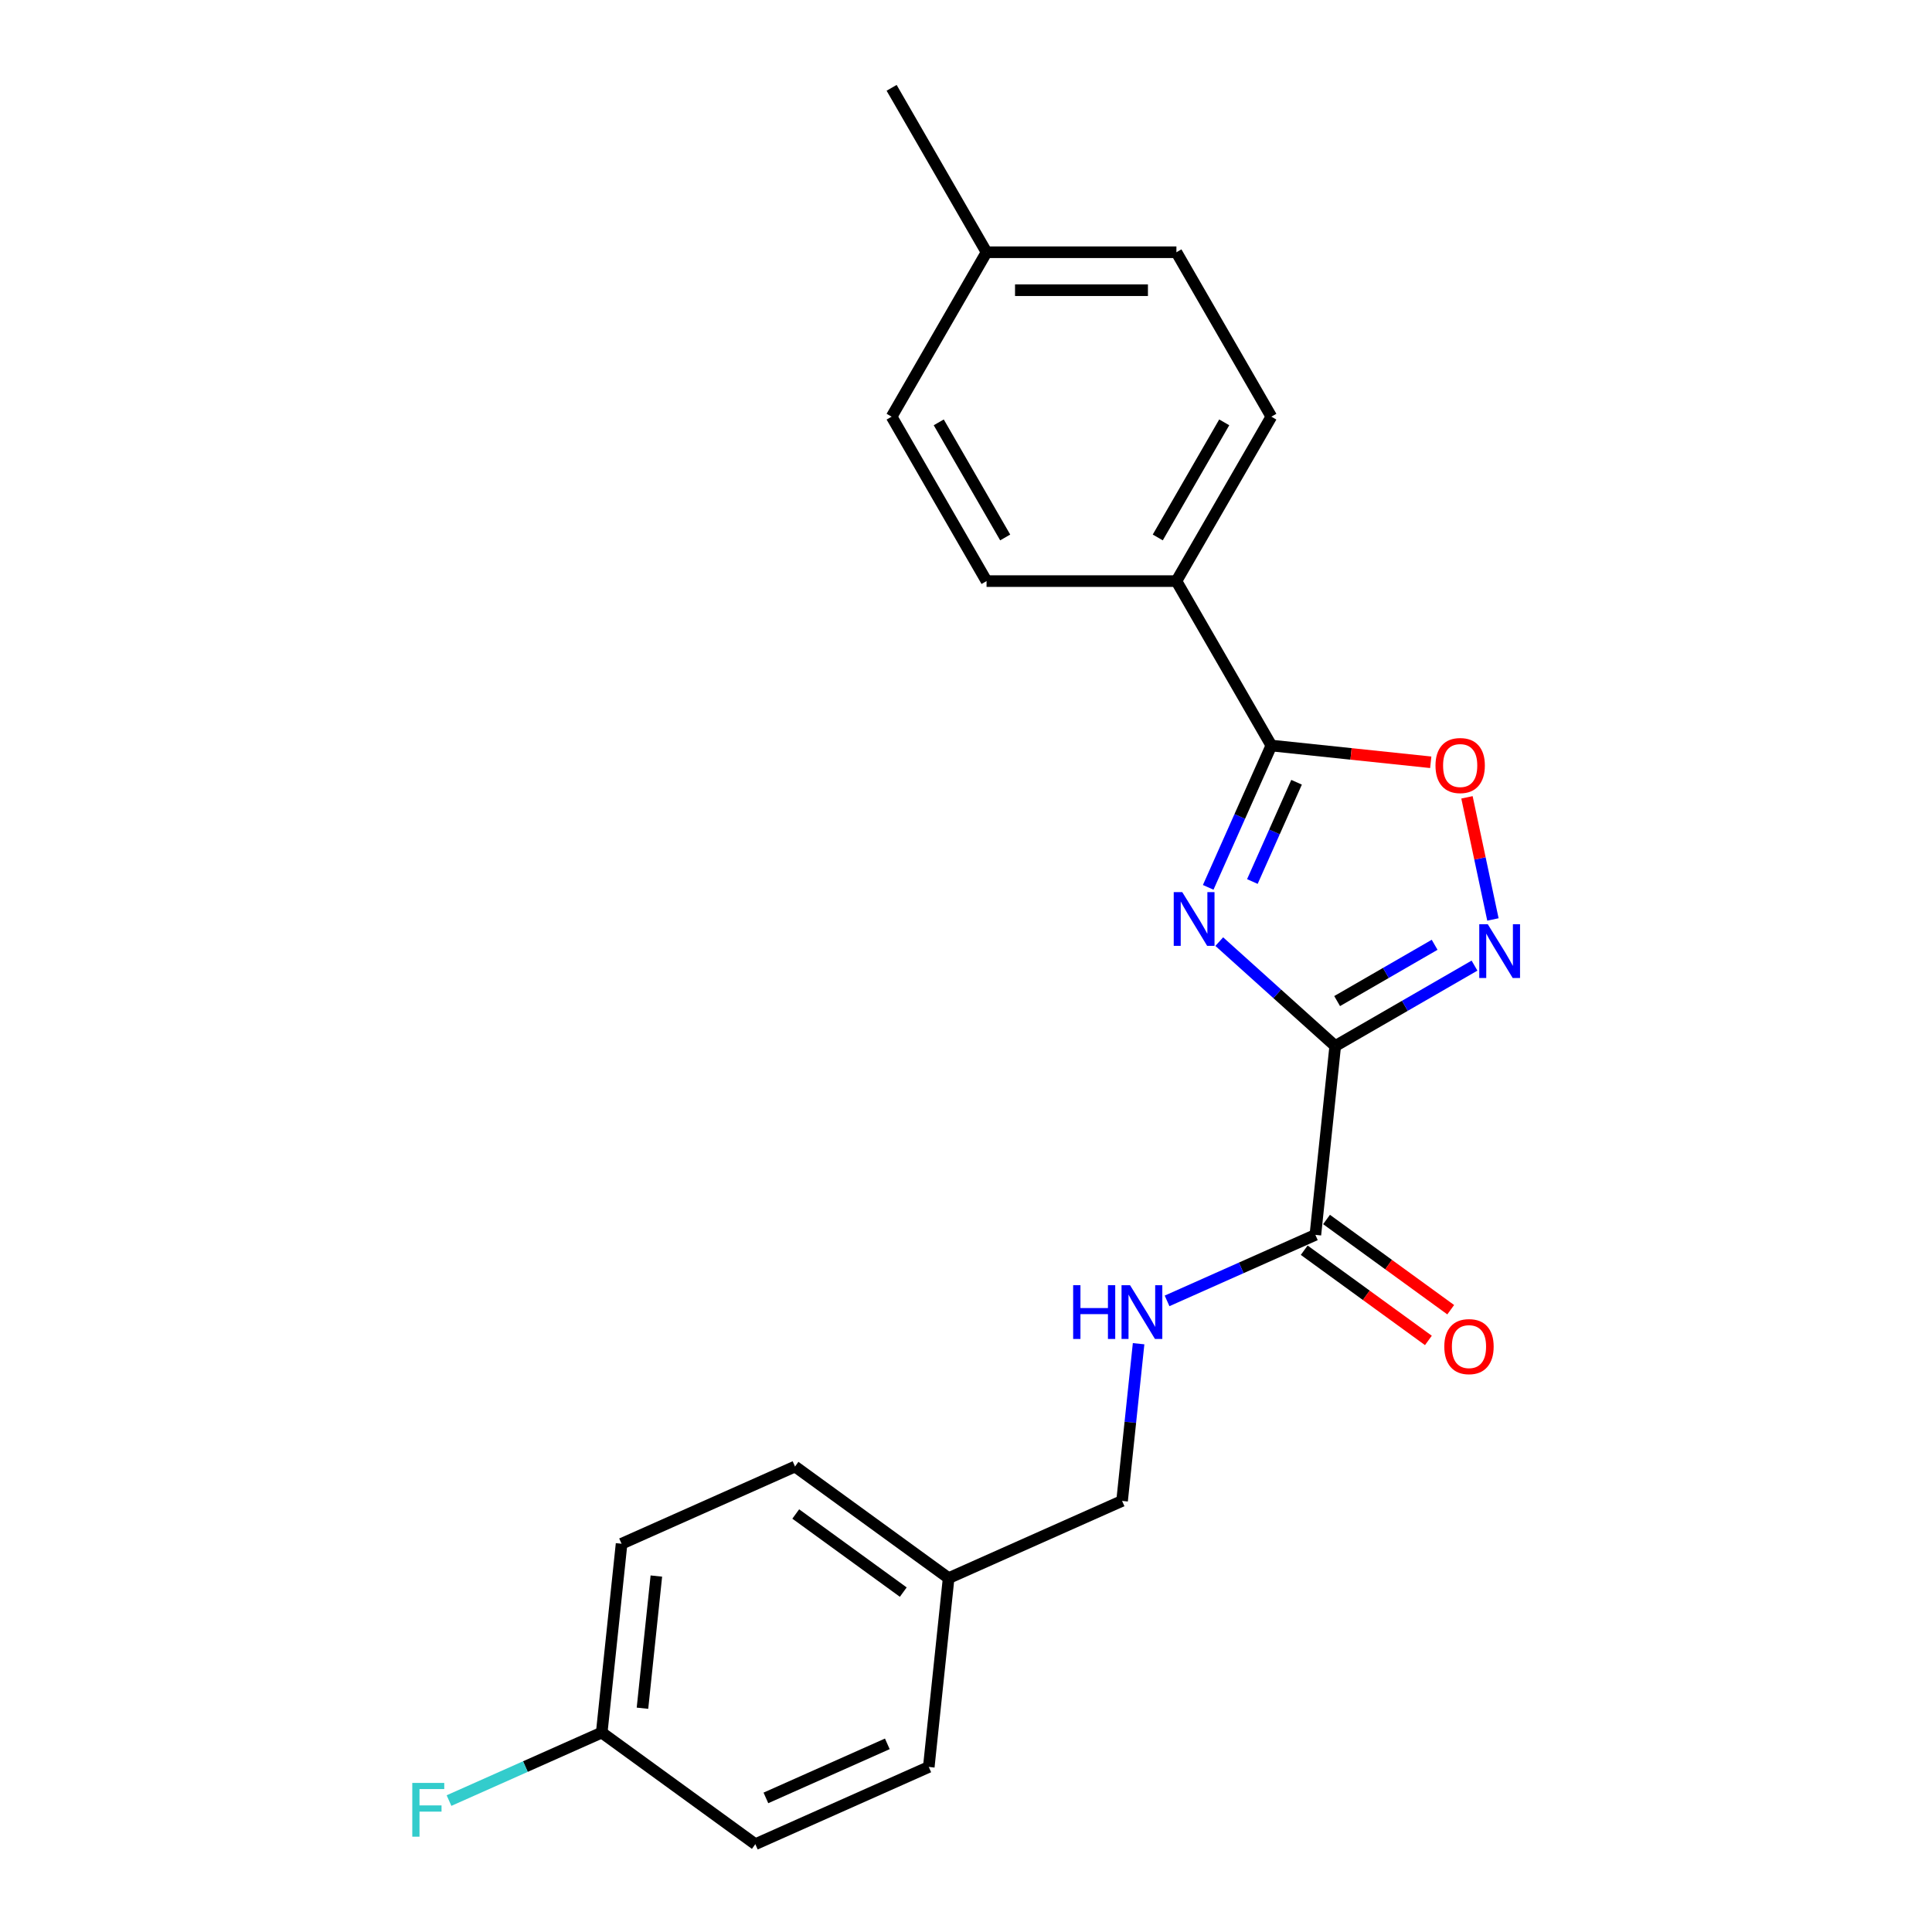 <?xml version='1.0' encoding='iso-8859-1'?>
<svg version='1.1' baseProfile='full'
              xmlns='http://www.w3.org/2000/svg'
                      xmlns:rdkit='http://www.rdkit.org/xml'
                      xmlns:xlink='http://www.w3.org/1999/xlink'
                  xml:space='preserve'
width='1000px' height='1000px' viewBox='0 0 1000 1000'>
<!-- END OF HEADER -->
<rect style='opacity:1.0;fill:#FFFFFF;stroke:none' width='1000' height='1000' x='0' y='0'> </rect>
<path class='bond-0' d='M 691.109,541.423 L 661.099,514.401' style='fill:none;fill-rule:evenodd;stroke:#000000;stroke-width:6px;stroke-linecap:butt;stroke-linejoin:miter;stroke-opacity:1' />
<path class='bond-0' d='M 661.099,514.401 L 631.088,487.38' style='fill:none;fill-rule:evenodd;stroke:#0000FF;stroke-width:6px;stroke-linecap:butt;stroke-linejoin:miter;stroke-opacity:1' />
<path class='bond-1' d='M 691.109,541.423 L 727.157,520.61' style='fill:none;fill-rule:evenodd;stroke:#000000;stroke-width:6px;stroke-linecap:butt;stroke-linejoin:miter;stroke-opacity:1' />
<path class='bond-1' d='M 727.157,520.61 L 763.205,499.798' style='fill:none;fill-rule:evenodd;stroke:#0000FF;stroke-width:6px;stroke-linecap:butt;stroke-linejoin:miter;stroke-opacity:1' />
<path class='bond-1' d='M 692.096,518.157 L 717.33,503.589' style='fill:none;fill-rule:evenodd;stroke:#000000;stroke-width:6px;stroke-linecap:butt;stroke-linejoin:miter;stroke-opacity:1' />
<path class='bond-1' d='M 717.33,503.589 L 742.563,489.02' style='fill:none;fill-rule:evenodd;stroke:#0000FF;stroke-width:6px;stroke-linecap:butt;stroke-linejoin:miter;stroke-opacity:1' />
<path class='bond-4' d='M 691.109,541.423 L 680.836,639.159' style='fill:none;fill-rule:evenodd;stroke:#000000;stroke-width:6px;stroke-linecap:butt;stroke-linejoin:miter;stroke-opacity:1' />
<path class='bond-2' d='M 625.366,459.292 L 641.707,422.589' style='fill:none;fill-rule:evenodd;stroke:#0000FF;stroke-width:6px;stroke-linecap:butt;stroke-linejoin:miter;stroke-opacity:1' />
<path class='bond-2' d='M 641.707,422.589 L 658.049,385.886' style='fill:none;fill-rule:evenodd;stroke:#000000;stroke-width:6px;stroke-linecap:butt;stroke-linejoin:miter;stroke-opacity:1' />
<path class='bond-2' d='M 648.224,456.275 L 659.663,430.584' style='fill:none;fill-rule:evenodd;stroke:#0000FF;stroke-width:6px;stroke-linecap:butt;stroke-linejoin:miter;stroke-opacity:1' />
<path class='bond-2' d='M 659.663,430.584 L 671.102,404.892' style='fill:none;fill-rule:evenodd;stroke:#000000;stroke-width:6px;stroke-linecap:butt;stroke-linejoin:miter;stroke-opacity:1' />
<path class='bond-3' d='M 772.737,475.913 L 766.019,444.308' style='fill:none;fill-rule:evenodd;stroke:#0000FF;stroke-width:6px;stroke-linecap:butt;stroke-linejoin:miter;stroke-opacity:1' />
<path class='bond-3' d='M 766.019,444.308 L 759.301,412.703' style='fill:none;fill-rule:evenodd;stroke:#FF0000;stroke-width:6px;stroke-linecap:butt;stroke-linejoin:miter;stroke-opacity:1' />
<path class='bond-6' d='M 658.049,385.886 L 608.911,300.778' style='fill:none;fill-rule:evenodd;stroke:#000000;stroke-width:6px;stroke-linecap:butt;stroke-linejoin:miter;stroke-opacity:1' />
<path class='bond-22' d='M 658.049,385.886 L 699.3,390.222' style='fill:none;fill-rule:evenodd;stroke:#000000;stroke-width:6px;stroke-linecap:butt;stroke-linejoin:miter;stroke-opacity:1' />
<path class='bond-22' d='M 699.3,390.222 L 740.552,394.558' style='fill:none;fill-rule:evenodd;stroke:#FF0000;stroke-width:6px;stroke-linecap:butt;stroke-linejoin:miter;stroke-opacity:1' />
<path class='bond-5' d='M 680.836,639.159 L 642.453,656.248' style='fill:none;fill-rule:evenodd;stroke:#000000;stroke-width:6px;stroke-linecap:butt;stroke-linejoin:miter;stroke-opacity:1' />
<path class='bond-5' d='M 642.453,656.248 L 604.07,673.337' style='fill:none;fill-rule:evenodd;stroke:#0000FF;stroke-width:6px;stroke-linecap:butt;stroke-linejoin:miter;stroke-opacity:1' />
<path class='bond-7' d='M 675.06,647.109 L 707.196,670.458' style='fill:none;fill-rule:evenodd;stroke:#000000;stroke-width:6px;stroke-linecap:butt;stroke-linejoin:miter;stroke-opacity:1' />
<path class='bond-7' d='M 707.196,670.458 L 739.333,693.806' style='fill:none;fill-rule:evenodd;stroke:#FF0000;stroke-width:6px;stroke-linecap:butt;stroke-linejoin:miter;stroke-opacity:1' />
<path class='bond-7' d='M 686.613,631.208 L 718.749,654.557' style='fill:none;fill-rule:evenodd;stroke:#000000;stroke-width:6px;stroke-linecap:butt;stroke-linejoin:miter;stroke-opacity:1' />
<path class='bond-7' d='M 718.749,654.557 L 750.886,677.905' style='fill:none;fill-rule:evenodd;stroke:#FF0000;stroke-width:6px;stroke-linecap:butt;stroke-linejoin:miter;stroke-opacity:1' />
<path class='bond-10' d='M 589.338,695.503 L 585.062,736.184' style='fill:none;fill-rule:evenodd;stroke:#0000FF;stroke-width:6px;stroke-linecap:butt;stroke-linejoin:miter;stroke-opacity:1' />
<path class='bond-10' d='M 585.062,736.184 L 580.786,776.866' style='fill:none;fill-rule:evenodd;stroke:#000000;stroke-width:6px;stroke-linecap:butt;stroke-linejoin:miter;stroke-opacity:1' />
<path class='bond-8' d='M 608.911,300.778 L 658.049,215.67' style='fill:none;fill-rule:evenodd;stroke:#000000;stroke-width:6px;stroke-linecap:butt;stroke-linejoin:miter;stroke-opacity:1' />
<path class='bond-8' d='M 599.26,278.185 L 633.656,218.609' style='fill:none;fill-rule:evenodd;stroke:#000000;stroke-width:6px;stroke-linecap:butt;stroke-linejoin:miter;stroke-opacity:1' />
<path class='bond-9' d='M 608.911,300.778 L 510.637,300.778' style='fill:none;fill-rule:evenodd;stroke:#000000;stroke-width:6px;stroke-linecap:butt;stroke-linejoin:miter;stroke-opacity:1' />
<path class='bond-13' d='M 658.049,215.67 L 608.911,130.563' style='fill:none;fill-rule:evenodd;stroke:#000000;stroke-width:6px;stroke-linecap:butt;stroke-linejoin:miter;stroke-opacity:1' />
<path class='bond-14' d='M 510.637,300.778 L 461.5,215.67' style='fill:none;fill-rule:evenodd;stroke:#000000;stroke-width:6px;stroke-linecap:butt;stroke-linejoin:miter;stroke-opacity:1' />
<path class='bond-14' d='M 520.288,278.185 L 485.892,218.609' style='fill:none;fill-rule:evenodd;stroke:#000000;stroke-width:6px;stroke-linecap:butt;stroke-linejoin:miter;stroke-opacity:1' />
<path class='bond-12' d='M 580.786,776.866 L 491.008,816.838' style='fill:none;fill-rule:evenodd;stroke:#000000;stroke-width:6px;stroke-linecap:butt;stroke-linejoin:miter;stroke-opacity:1' />
<path class='bond-11' d='M 311.452,896.781 L 321.725,799.045' style='fill:none;fill-rule:evenodd;stroke:#000000;stroke-width:6px;stroke-linecap:butt;stroke-linejoin:miter;stroke-opacity:1' />
<path class='bond-11' d='M 332.54,884.175 L 339.731,815.76' style='fill:none;fill-rule:evenodd;stroke:#000000;stroke-width:6px;stroke-linecap:butt;stroke-linejoin:miter;stroke-opacity:1' />
<path class='bond-16' d='M 311.452,896.781 L 271.929,914.378' style='fill:none;fill-rule:evenodd;stroke:#000000;stroke-width:6px;stroke-linecap:butt;stroke-linejoin:miter;stroke-opacity:1' />
<path class='bond-16' d='M 271.929,914.378 L 232.406,931.975' style='fill:none;fill-rule:evenodd;stroke:#33CCCC;stroke-width:6px;stroke-linecap:butt;stroke-linejoin:miter;stroke-opacity:1' />
<path class='bond-23' d='M 311.452,896.781 L 390.958,954.545' style='fill:none;fill-rule:evenodd;stroke:#000000;stroke-width:6px;stroke-linecap:butt;stroke-linejoin:miter;stroke-opacity:1' />
<path class='bond-19' d='M 491.008,816.838 L 480.736,914.574' style='fill:none;fill-rule:evenodd;stroke:#000000;stroke-width:6px;stroke-linecap:butt;stroke-linejoin:miter;stroke-opacity:1' />
<path class='bond-20' d='M 491.008,816.838 L 411.502,759.074' style='fill:none;fill-rule:evenodd;stroke:#000000;stroke-width:6px;stroke-linecap:butt;stroke-linejoin:miter;stroke-opacity:1' />
<path class='bond-20' d='M 467.529,824.074 L 411.875,783.639' style='fill:none;fill-rule:evenodd;stroke:#000000;stroke-width:6px;stroke-linecap:butt;stroke-linejoin:miter;stroke-opacity:1' />
<path class='bond-24' d='M 608.911,130.563 L 510.637,130.563' style='fill:none;fill-rule:evenodd;stroke:#000000;stroke-width:6px;stroke-linecap:butt;stroke-linejoin:miter;stroke-opacity:1' />
<path class='bond-24' d='M 594.17,150.217 L 525.378,150.217' style='fill:none;fill-rule:evenodd;stroke:#000000;stroke-width:6px;stroke-linecap:butt;stroke-linejoin:miter;stroke-opacity:1' />
<path class='bond-15' d='M 461.5,215.67 L 510.637,130.563' style='fill:none;fill-rule:evenodd;stroke:#000000;stroke-width:6px;stroke-linecap:butt;stroke-linejoin:miter;stroke-opacity:1' />
<path class='bond-21' d='M 510.637,130.563 L 461.5,45.455' style='fill:none;fill-rule:evenodd;stroke:#000000;stroke-width:6px;stroke-linecap:butt;stroke-linejoin:miter;stroke-opacity:1' />
<path class='bond-17' d='M 390.958,954.545 L 480.736,914.574' style='fill:none;fill-rule:evenodd;stroke:#000000;stroke-width:6px;stroke-linecap:butt;stroke-linejoin:miter;stroke-opacity:1' />
<path class='bond-17' d='M 396.43,930.594 L 459.275,902.614' style='fill:none;fill-rule:evenodd;stroke:#000000;stroke-width:6px;stroke-linecap:butt;stroke-linejoin:miter;stroke-opacity:1' />
<path class='bond-18' d='M 321.725,799.045 L 411.502,759.074' style='fill:none;fill-rule:evenodd;stroke:#000000;stroke-width:6px;stroke-linecap:butt;stroke-linejoin:miter;stroke-opacity:1' />
<path  class='atom-1' d='M 611.925 461.749
L 621.045 476.49
Q 621.949 477.944, 623.403 480.578
Q 624.858 483.212, 624.936 483.369
L 624.936 461.749
L 628.632 461.749
L 628.632 489.58
L 624.818 489.58
L 615.03 473.463
Q 613.89 471.576, 612.672 469.414
Q 611.492 467.252, 611.139 466.584
L 611.139 489.58
L 607.522 489.58
L 607.522 461.749
L 611.925 461.749
' fill='#0000FF'/>
<path  class='atom-2' d='M 770.065 478.37
L 779.185 493.111
Q 780.089 494.566, 781.543 497.199
Q 782.998 499.833, 783.076 499.99
L 783.076 478.37
L 786.771 478.37
L 786.771 506.201
L 782.958 506.201
L 773.17 490.084
Q 772.03 488.197, 770.812 486.035
Q 769.632 483.873, 769.279 483.205
L 769.279 506.201
L 765.662 506.201
L 765.662 478.37
L 770.065 478.37
' fill='#0000FF'/>
<path  class='atom-4' d='M 743.009 396.238
Q 743.009 389.555, 746.311 385.82
Q 749.613 382.086, 755.784 382.086
Q 761.956 382.086, 765.258 385.82
Q 768.56 389.555, 768.56 396.238
Q 768.56 402.999, 765.219 406.851
Q 761.877 410.664, 755.784 410.664
Q 749.652 410.664, 746.311 406.851
Q 743.009 403.038, 743.009 396.238
M 755.784 407.519
Q 760.03 407.519, 762.31 404.689
Q 764.629 401.819, 764.629 396.238
Q 764.629 390.773, 762.31 388.022
Q 760.03 385.231, 755.784 385.231
Q 751.539 385.231, 749.22 387.982
Q 746.94 390.734, 746.94 396.238
Q 746.94 401.859, 749.22 404.689
Q 751.539 407.519, 755.784 407.519
' fill='#FF0000'/>
<path  class='atom-6' d='M 555.463 665.215
L 559.237 665.215
L 559.237 677.047
L 573.467 677.047
L 573.467 665.215
L 577.241 665.215
L 577.241 693.046
L 573.467 693.046
L 573.467 680.192
L 559.237 680.192
L 559.237 693.046
L 555.463 693.046
L 555.463 665.215
' fill='#0000FF'/>
<path  class='atom-6' d='M 584.906 665.215
L 594.026 679.956
Q 594.93 681.41, 596.385 684.044
Q 597.839 686.678, 597.918 686.835
L 597.918 665.215
L 601.613 665.215
L 601.613 693.046
L 597.8 693.046
L 588.012 676.929
Q 586.872 675.042, 585.653 672.88
Q 584.474 670.718, 584.12 670.05
L 584.12 693.046
L 580.504 693.046
L 580.504 665.215
L 584.906 665.215
' fill='#0000FF'/>
<path  class='atom-8' d='M 747.566 697.001
Q 747.566 690.319, 750.868 686.584
Q 754.17 682.85, 760.342 682.85
Q 766.514 682.85, 769.816 686.584
Q 773.118 690.319, 773.118 697.001
Q 773.118 703.763, 769.776 707.615
Q 766.435 711.428, 760.342 711.428
Q 754.21 711.428, 750.868 707.615
Q 747.566 703.802, 747.566 697.001
M 760.342 708.283
Q 764.587 708.283, 766.867 705.453
Q 769.187 702.583, 769.187 697.001
Q 769.187 691.537, 766.867 688.786
Q 764.587 685.995, 760.342 685.995
Q 756.096 685.995, 753.777 688.746
Q 751.497 691.498, 751.497 697.001
Q 751.497 702.623, 753.777 705.453
Q 756.096 708.283, 760.342 708.283
' fill='#FF0000'/>
<path  class='atom-17' d='M 213.399 922.837
L 229.949 922.837
L 229.949 926.021
L 217.134 926.021
L 217.134 934.473
L 228.534 934.473
L 228.534 937.696
L 217.134 937.696
L 217.134 950.669
L 213.399 950.669
L 213.399 922.837
' fill='#33CCCC'/>
</svg>
